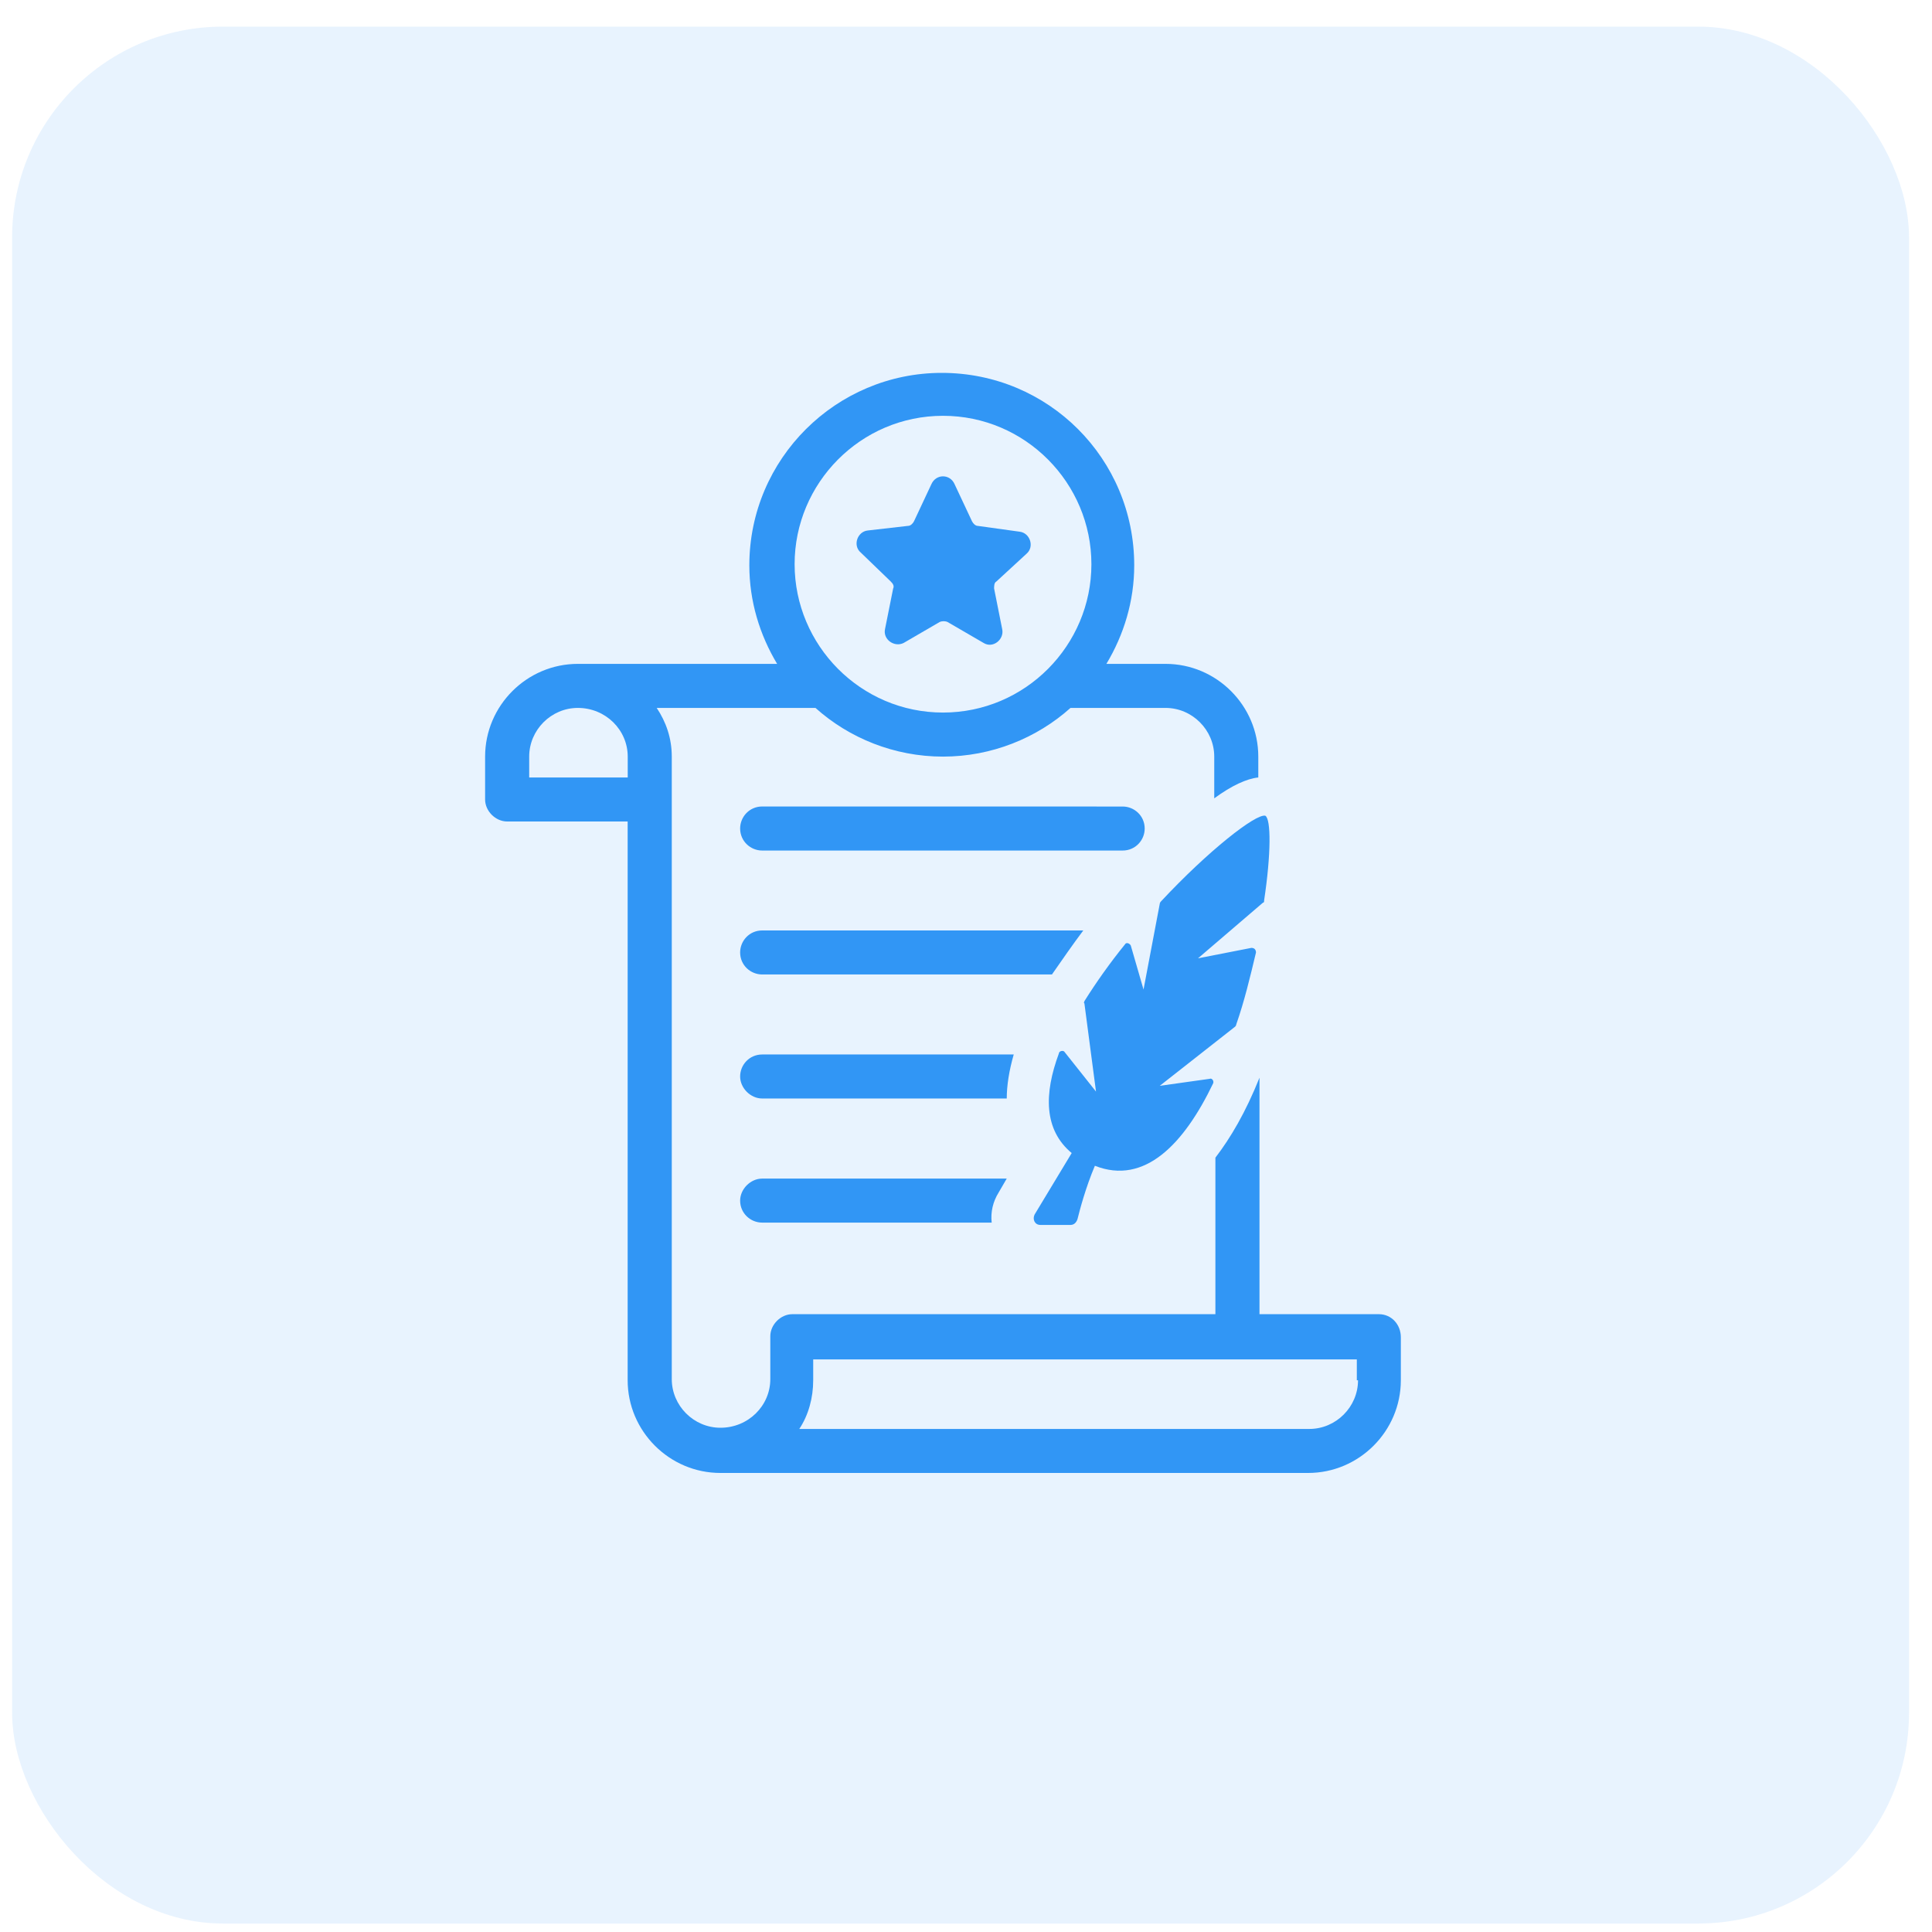 <?xml version="1.0" encoding="UTF-8"?> <svg xmlns="http://www.w3.org/2000/svg" width="55" height="55" viewBox="0 0 55 55" fill="none"><rect x="0.345" y="0.758" width="54.001" height="54.001" rx="6" fill="#3196F5" fill-opacity="0.11"></rect><path d="M21.07 34.179C21.07 34.542 21.367 34.805 21.697 34.805H28.231C28.198 34.509 28.265 34.211 28.43 33.947L28.66 33.551L21.697 33.552C21.367 33.552 21.07 33.849 21.07 34.179Z" fill="#3196F5"></path><path d="M21.697 30.019C21.333 30.019 21.07 30.315 21.07 30.645C21.07 30.975 21.367 31.272 21.697 31.272H28.66C28.66 30.908 28.726 30.48 28.859 30.018L21.697 30.019Z" fill="#3196F5"></path><path d="M30.839 26.488H21.697C21.333 26.488 21.07 26.785 21.07 27.115C21.07 27.478 21.367 27.741 21.697 27.741H29.947C30.245 27.313 30.541 26.884 30.839 26.488Z" fill="#3196F5"></path><path d="M21.697 24.213H31.96C32.324 24.213 32.587 23.917 32.587 23.587C32.587 23.223 32.29 22.96 31.96 22.96L21.697 22.959C21.333 22.959 21.07 23.256 21.07 23.585C21.07 23.949 21.367 24.213 21.697 24.213Z" fill="#3196F5"></path><path d="M33.049 25.663C33.049 25.663 33.016 25.697 33.016 25.729L32.554 28.17L32.191 26.917C32.157 26.852 32.059 26.818 32.026 26.884C31.597 27.412 31.201 27.973 30.871 28.5C30.871 28.534 30.837 28.534 30.871 28.566L31.201 31.075L30.31 29.953C30.277 29.887 30.145 29.92 30.145 29.987C29.716 31.142 29.716 32.165 30.509 32.825L29.453 34.575C29.387 34.706 29.453 34.871 29.618 34.871H30.475C30.574 34.871 30.64 34.805 30.674 34.706C30.739 34.442 30.904 33.815 31.169 33.187C32.588 33.748 33.709 32.561 34.534 30.844C34.568 30.778 34.501 30.679 34.435 30.712L33.016 30.911L35.161 29.227C35.161 29.227 35.194 29.194 35.194 29.162C35.425 28.502 35.59 27.808 35.755 27.116C35.755 27.05 35.722 26.984 35.624 26.984L34.105 27.281L35.954 25.697C35.987 25.697 35.987 25.663 35.987 25.631C36.186 24.311 36.186 23.321 36.021 23.222C35.755 23.156 34.402 24.212 33.049 25.663Z" fill="#3196F5"></path><path d="M39.254 37.412H35.855V30.68C35.459 31.67 35.03 32.395 34.6 32.956V37.411L22.555 37.412C22.225 37.412 21.929 37.709 21.929 38.039V39.26C21.929 40.019 21.302 40.645 20.51 40.645C19.75 40.645 19.124 40.019 19.124 39.26V21.539C19.124 21.01 18.959 20.549 18.695 20.153H23.215C24.172 21.012 25.459 21.539 26.845 21.539C28.231 21.539 29.519 21.01 30.475 20.153H33.181C33.94 20.153 34.567 20.78 34.567 21.539V22.727C35.062 22.364 35.491 22.167 35.821 22.133V21.539C35.821 20.087 34.633 18.899 33.181 18.899H31.497C31.992 18.074 32.289 17.117 32.289 16.094C32.289 13.058 29.848 10.615 26.81 10.615C23.807 10.615 21.332 13.057 21.332 16.094C21.332 17.117 21.628 18.074 22.123 18.899H16.45C14.999 18.899 13.81 20.087 13.81 21.539V22.76C13.81 23.09 14.107 23.386 14.437 23.386H17.868V39.292C17.868 40.743 19.056 41.932 20.508 41.932H37.239C38.69 41.932 39.879 40.743 39.879 39.292V38.071C39.88 37.709 39.616 37.412 39.253 37.412L39.254 37.412ZM26.845 11.837C29.189 11.837 31.07 13.752 31.07 16.062C31.07 18.372 29.189 20.285 26.845 20.285C24.502 20.285 22.621 18.37 22.621 16.06C22.621 13.752 24.502 11.837 26.845 11.837ZM17.87 22.133H15.065V21.539C15.065 20.779 15.691 20.153 16.45 20.153C17.242 20.153 17.87 20.779 17.87 21.539V22.133ZM38.66 39.293C38.66 40.052 38.033 40.679 37.274 40.679H22.754C23.018 40.283 23.15 39.788 23.15 39.293V38.699H38.626V39.293H38.66Z" fill="#3196F5"></path><path d="M25.36 16.556C25.426 16.621 25.46 16.687 25.426 16.754L25.195 17.908C25.13 18.204 25.46 18.436 25.724 18.304L26.747 17.709C26.813 17.676 26.913 17.676 26.978 17.709L28.002 18.304C28.266 18.469 28.596 18.204 28.53 17.908L28.3 16.753C28.3 16.687 28.3 16.588 28.365 16.554L29.224 15.763C29.455 15.564 29.323 15.169 29.025 15.136L27.835 14.971C27.77 14.971 27.704 14.906 27.671 14.84L27.175 13.783C27.044 13.486 26.647 13.486 26.515 13.783L26.02 14.839C25.987 14.904 25.921 14.97 25.855 14.97L24.701 15.102C24.404 15.135 24.271 15.531 24.502 15.728L25.36 16.556Z" fill="#3196F5"></path></svg> 